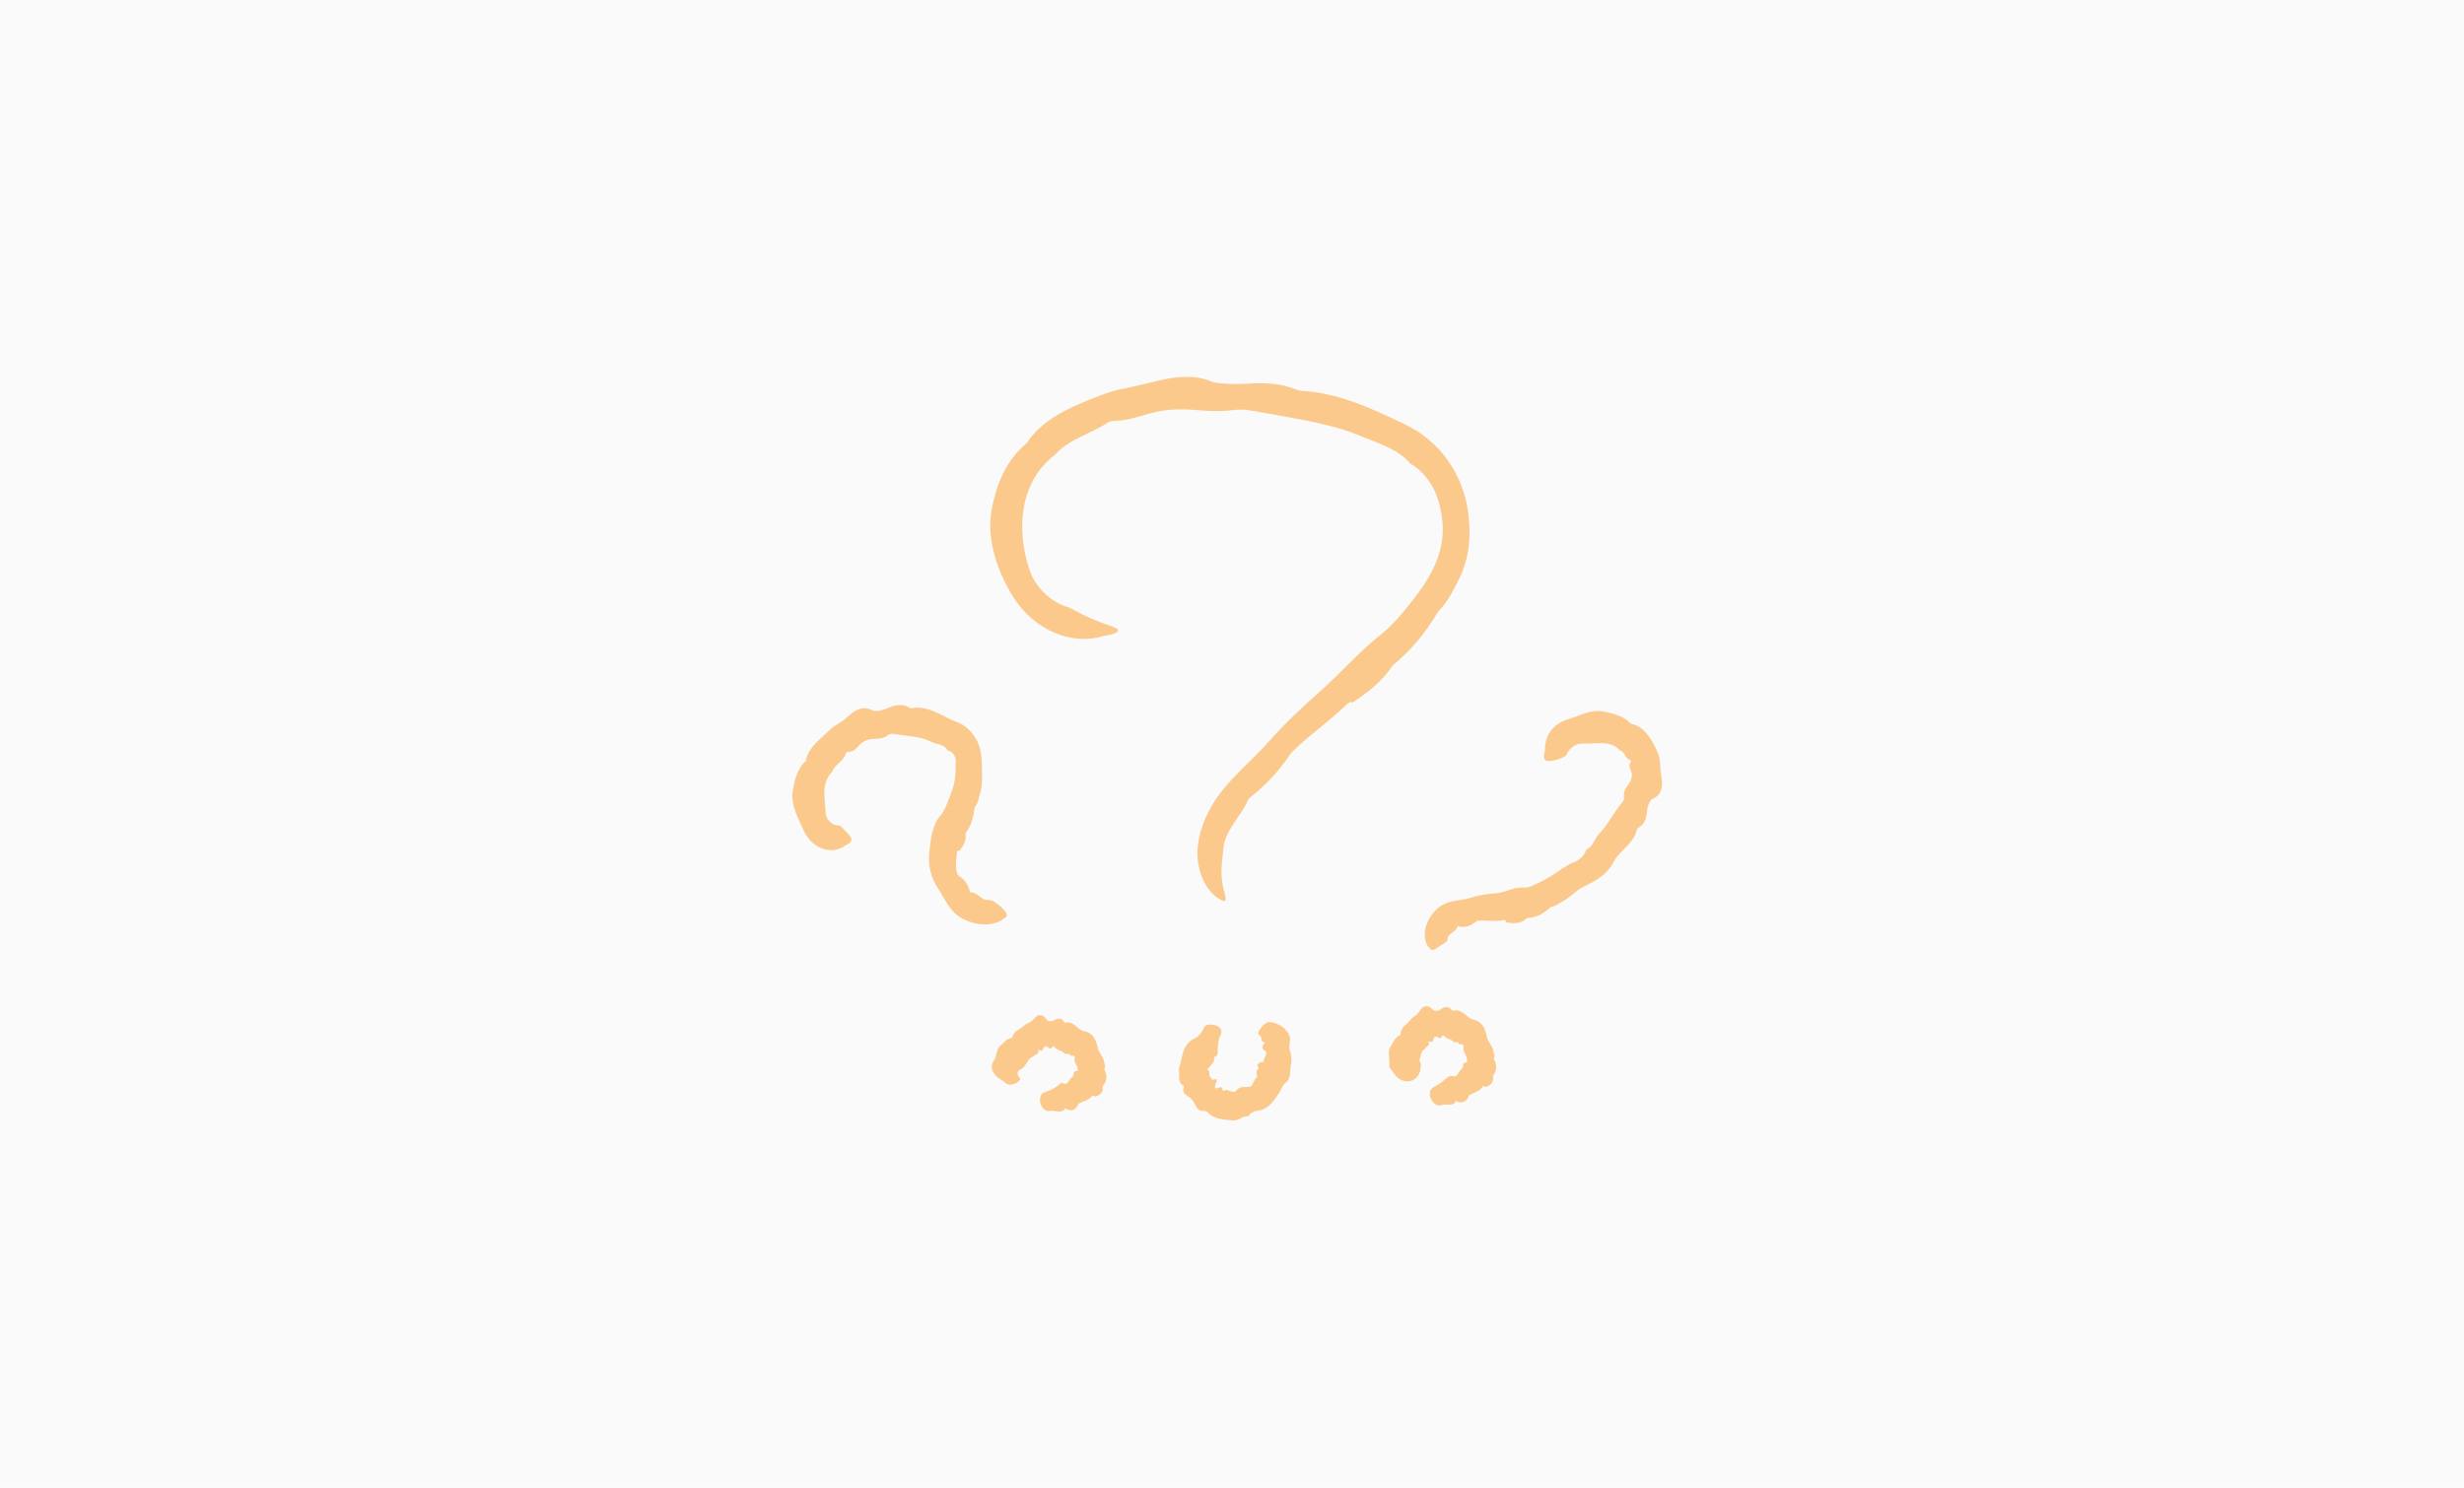 <svg width="255" height="154" viewBox="0 0 255 154" fill="none" xmlns="http://www.w3.org/2000/svg">
<rect width="255" height="154" fill="#FAFAFA"/>
<g clip-path="url(#clip0_2201_6876)">
<path d="M109.251 47.021C108.376 47.673 107.635 48.502 107.064 49.444C106.521 50.387 106.147 51.442 105.949 52.541C105.576 54.744 105.858 57.019 106.598 59.13C106.831 59.818 107.339 60.668 108.059 61.362C108.771 62.064 109.681 62.609 110.507 62.843C110.895 62.964 111.84 63.559 112.891 64.005C113.928 64.48 115.057 64.785 115.452 64.99C116.228 65.415 115.057 65.706 114.125 65.847L114.097 65.826L114.161 65.847C112.94 66.209 111.424 66.301 109.716 65.713C108.03 65.139 106.069 63.871 104.651 61.454C103.875 60.129 103.233 58.726 102.853 57.203C102.465 55.694 102.352 54.064 102.676 52.463C102.916 51.301 103.276 50.117 103.805 49.026C103.932 48.75 104.08 48.488 104.235 48.233C104.383 47.97 104.553 47.722 104.729 47.496C104.905 47.262 105.075 47.028 105.265 46.815C105.463 46.61 105.66 46.404 105.858 46.213C105.992 46.071 106.21 45.916 106.274 45.845C107.015 44.69 108.122 43.754 109.314 43.025C110.514 42.288 111.812 41.742 113.067 41.239C114.013 40.885 114.965 40.495 115.924 40.304C117.399 40.006 118.563 39.73 119.952 39.383C121.801 38.929 123.875 38.809 125.356 39.489C125.857 39.709 127.705 39.808 128.996 39.715C130.802 39.581 132.559 39.666 134.181 40.332C134.315 40.389 134.576 40.459 134.71 40.459C136.558 40.545 138.421 41.012 140.213 41.657C142.004 42.302 143.683 43.11 145.292 43.875C147.175 44.746 148.734 46.086 149.842 47.666C150.956 49.246 151.69 51.06 151.937 53.051C152.078 54.199 152.156 55.453 151.972 56.707C151.81 57.961 151.408 59.201 150.822 60.292C150.399 61.093 149.976 61.979 149.348 62.723C149.129 62.985 148.819 63.304 148.692 63.523C147.514 65.5 146.04 67.321 144.107 68.894L144.064 68.923L144.114 68.894C143.056 70.538 141.532 71.679 139.966 72.721L139.994 72.706C139.796 72.756 139.86 72.451 139.324 72.962C137.659 74.549 135.86 75.845 134.209 77.362C133.941 77.61 133.61 77.929 133.462 78.162C132.347 79.849 131 81.245 129.391 82.534C129.328 82.584 129.208 82.69 129.201 82.711C128.869 83.555 128.248 84.362 127.691 85.206C127.134 86.042 126.661 86.956 126.612 87.806C126.541 88.635 126.315 89.925 126.457 91.044C126.541 92.157 127.049 93.056 126.76 93.262C126.647 93.34 126.174 93.056 125.892 92.858L125.913 92.879C124.806 92.043 124.058 90.513 123.938 88.791C123.818 87.027 124.404 85.149 125.384 83.448C126.238 81.953 127.317 80.848 128.333 79.792C129.377 78.758 130.393 77.787 131.296 76.774C132.947 74.91 134.788 73.174 136.516 71.658C138.752 69.688 140.608 67.484 143.013 65.585C144.318 64.558 145.715 62.801 146.83 61.298C147.944 59.789 148.791 58.167 149.129 56.551C149.482 54.943 149.313 53.334 148.798 51.648C148.403 50.316 147.316 48.728 145.997 48.027L146.011 48.048C145.362 47.24 144.459 46.681 143.535 46.248C142.604 45.802 141.624 45.476 140.608 45.051C138.908 44.343 137.024 43.896 135.112 43.514C133.208 43.138 131.296 42.826 129.426 42.486C128.933 42.394 128.164 42.373 127.698 42.436C126.315 42.628 125.025 42.55 123.684 42.436C122.09 42.295 120.474 42.366 118.937 42.812C117.758 43.145 116.658 43.528 115.445 43.556C115.247 43.556 114.796 43.641 114.711 43.705C113.822 44.279 112.827 44.725 111.84 45.214C110.852 45.696 109.886 46.27 109.209 47.035H109.23L109.251 47.021Z" fill="#FCC98C"/>
<path d="M121.978 110.728C122.182 110.126 122.26 109.552 122.429 108.957C122.606 108.383 122.951 107.795 123.572 107.519C123.995 107.348 124.362 106.916 124.651 106.279C124.687 106.201 124.792 106.13 124.941 106.087C125.096 106.052 125.293 106.045 125.484 106.059C125.872 106.094 126.232 106.314 126.337 106.512C126.535 106.916 126.26 107.207 126.161 107.49V107.469C126.034 108.022 126.02 108.518 126.013 108.815C126.013 109.141 125.999 109.269 125.787 109.34C125.526 109.446 125.752 109.878 125.505 110.041C125.3 110.19 125.307 110.409 124.997 110.594C124.976 110.608 124.912 110.629 124.926 110.643C125.314 110.934 125.082 111.175 125.202 111.416C125.265 111.487 125.35 111.543 125.364 111.614C125.371 111.671 125.399 111.713 125.449 111.742C125.512 111.756 125.59 111.756 125.688 111.727C125.949 111.664 126.041 111.692 125.759 112.33C125.653 112.556 125.822 112.727 126.02 112.634C126.309 112.493 126.464 112.429 126.563 112.868C126.57 112.904 126.598 112.939 126.62 112.925C126.881 112.741 127.071 112.84 127.304 112.925C127.53 113.017 127.791 113.088 127.967 112.875C128.355 112.372 128.764 112.556 129.307 112.5C129.618 112.457 129.66 112.018 129.836 111.834C129.914 111.77 129.886 111.593 130.006 111.55C130.048 111.536 130.126 111.522 130.111 111.472C129.999 111.047 129.984 110.778 130.295 110.587H130.288C129.97 110.211 130.196 110.098 130.514 109.921H130.507C130.605 109.921 130.775 109.999 130.775 109.892C130.753 109.573 131.021 109.311 131.05 108.985C131.05 108.936 131.05 108.865 130.993 108.829C130.556 108.539 130.535 108.312 130.887 107.972C130.902 107.958 130.916 107.937 130.909 107.93C130.295 107.774 130.739 107.341 130.33 107.15C130.133 107.058 130.203 106.817 130.394 106.534C130.577 106.257 130.88 105.931 131.191 105.811C131.311 105.768 131.452 105.811 131.579 105.811H131.572C132.404 105.946 132.99 106.378 133.378 107.037C133.709 107.632 133.286 108.234 133.491 108.751C133.667 109.24 133.702 109.779 133.589 110.254C133.455 110.842 133.674 111.621 133.025 112.096C132.679 112.337 132.595 112.84 132.327 113.208C131.84 113.924 131.226 114.845 130.238 114.951C129.85 115.001 129.455 115.114 129.194 115.554C128.623 115.433 128.242 116.014 127.657 115.972C127.191 115.922 126.718 115.922 126.246 115.809C125.78 115.717 125.314 115.511 124.969 115.129C124.877 115.036 124.708 114.973 124.567 114.987C124.143 115.044 123.882 114.76 123.727 114.427C123.551 114.009 123.346 113.719 122.923 113.463C122.62 113.279 122.316 113.01 122.5 112.592C122.528 112.528 122.535 112.393 122.5 112.379C122.126 112.216 122.055 111.897 122.027 111.593C122.027 111.281 122.069 110.976 121.978 110.7H121.971L121.978 110.728Z" fill="#FCC98C"/>
<path d="M167.598 77.659C167.231 77.156 166.511 76.944 165.862 76.923C165.22 76.887 164.55 76.993 163.732 76.965C163.196 76.93 162.413 77.383 162.145 78.099C162.081 78.269 161.707 78.439 161.277 78.581C160.854 78.722 160.374 78.829 160.12 78.758C159.626 78.623 159.788 78.134 159.88 77.723H159.901L159.88 77.737C159.88 77.057 160 76.398 160.374 75.81C160.755 75.229 161.383 74.698 162.384 74.414C163.464 74.117 164.55 73.394 165.961 73.649C166.906 73.84 167.929 74.081 168.614 74.754C168.67 74.811 168.74 74.917 168.776 74.924C169.361 75.002 169.89 75.357 170.314 75.817C170.744 76.285 171.068 76.859 171.344 77.44C171.555 77.872 171.753 78.333 171.781 78.793C171.816 79.488 171.866 80.012 171.971 80.643C172.105 81.486 171.901 82.357 171.061 82.662C170.765 82.768 170.504 83.413 170.455 83.923C170.434 84.285 170.37 84.632 170.243 84.944C170.095 85.241 169.869 85.503 169.545 85.688C169.488 85.716 169.418 85.794 169.411 85.85C169.248 86.559 168.804 87.154 168.303 87.65C167.823 88.175 167.287 88.607 167.005 89.216C166.271 90.598 165.058 91.207 163.824 91.817C163.45 91.98 163.132 92.256 162.801 92.539C162.455 92.802 162.109 93.092 161.721 93.305C161.425 93.439 161.164 93.701 160.818 93.794C160.691 93.822 160.529 93.85 160.459 93.914C160.127 94.219 159.767 94.495 159.358 94.701C158.942 94.885 158.498 95.012 158.011 95.034C157.404 95.636 156.614 95.629 155.852 95.445H155.866C155.782 95.367 155.859 95.168 155.577 95.239C154.695 95.43 153.877 95.239 153.101 95.289C152.974 95.296 152.819 95.324 152.734 95.395C152.113 95.919 151.598 96.026 150.914 95.877C150.893 95.877 150.843 95.877 150.843 95.877C150.745 96.238 150.533 96.373 150.3 96.529C150.075 96.677 149.828 96.862 149.828 97.138C149.814 97.428 149.574 97.57 149.249 97.769C148.932 97.946 148.579 98.307 148.24 98.335C148.113 98.343 147.979 98.172 147.852 98.052H147.859C147.493 97.591 147.345 96.869 147.507 96.153C147.655 95.43 148.057 94.729 148.671 94.127C149.193 93.609 149.933 93.347 150.526 93.248C151.14 93.127 151.704 93.099 152.212 92.929C153.15 92.617 154.081 92.518 154.843 92.462C155.337 92.419 155.789 92.242 156.247 92.107C156.699 91.93 157.171 91.852 157.707 91.866C158.307 91.923 158.949 91.484 159.542 91.222C160.755 90.669 161.679 89.748 162.942 89.216C163.457 89.018 163.993 88.571 164.155 87.955H164.148C164.515 87.785 164.755 87.487 164.945 87.154C165.122 86.814 165.291 86.474 165.566 86.205C166.497 85.277 167.005 84.051 167.887 83.059C168 82.924 168.099 82.683 168.07 82.506C167.986 81.982 168.226 81.606 168.501 81.231C168.832 80.791 168.987 80.281 168.804 79.814C168.663 79.459 168.508 79.233 168.755 78.9C168.79 78.843 168.811 78.722 168.776 78.708C168.43 78.581 168.324 78.418 168.19 78.191C168.07 77.978 167.901 77.723 167.612 77.652L167.598 77.659Z" fill="#FCC98C"/>
<path d="M147.507 108.553C147.197 108.666 147.091 108.964 147.034 109.233C146.978 109.509 146.943 109.743 146.661 110.013L146.407 109.233C146.407 109.233 146.421 109.226 146.407 109.233C146.223 109.354 146.477 109.446 146.604 108.992C146.611 108.957 146.597 109.006 146.604 109.099C146.604 109.226 146.696 109.453 146.816 109.63C147.056 109.977 147.105 110.261 147.013 110.572V110.558C146.978 111.139 146.646 111.642 146.124 111.848C145.617 112.046 144.862 111.926 144.333 111.21C144.234 111.075 144.142 110.948 144.043 110.82L143.796 110.487V109.949C143.789 109.432 143.599 108.822 143.916 108.319C144.192 107.901 144.354 107.405 144.826 107.178C144.869 107.157 144.946 107.15 144.946 107.122C144.883 106.434 145.482 106.115 145.856 105.704C145.997 105.542 146.117 105.343 146.301 105.237C146.597 105.088 146.766 104.883 146.971 104.571C147.232 104.146 147.761 103.919 148.262 104.493C148.431 104.691 148.819 104.67 149.087 104.479C149.447 104.188 149.941 104.096 150.251 104.564C150.279 104.599 150.329 104.642 150.364 104.627C150.816 104.472 151.218 104.698 151.549 104.939C151.881 105.201 152.135 105.478 152.53 105.556C153.468 105.768 153.757 106.633 153.905 107.412C153.99 107.859 154.47 108.227 154.54 108.78C154.576 108.971 154.717 109.176 154.646 109.403C154.625 109.481 154.576 109.58 154.611 109.637C154.914 110.154 154.942 110.877 154.484 111.359H154.491C154.688 111.989 154.23 112.365 153.736 112.521H153.75C153.651 112.493 153.553 112.322 153.454 112.471C153.151 112.925 152.607 113.066 152.177 113.286C152.107 113.322 152.022 113.378 151.994 113.463C151.803 114.058 151.274 114.271 150.731 113.973C150.71 113.959 150.667 113.952 150.667 113.959C150.526 114.292 150.244 114.342 149.969 114.342C149.687 114.342 149.412 114.278 149.123 114.399C148.974 114.455 148.784 114.427 148.601 114.335C148.424 114.221 148.255 114.051 148.142 113.86C147.916 113.442 147.923 112.981 148.128 112.712C148.205 112.606 148.354 112.556 148.459 112.478H148.452C149.186 112.074 149.56 111.706 149.906 111.444C150.054 111.33 150.195 111.366 150.364 111.394C150.526 111.423 150.703 111.423 150.801 111.267C150.964 110.976 151.112 110.778 151.288 110.636C151.394 110.537 151.408 110.367 151.422 110.232C151.436 110.098 151.472 110.013 151.69 109.97C151.937 109.906 151.803 109.672 151.789 109.509C151.775 109.339 151.669 109.176 151.585 109.021C151.5 108.858 151.436 108.695 151.465 108.425C151.493 108.213 151.366 107.972 150.992 108.107C151.006 107.717 150.505 107.979 150.378 107.809C150.251 107.646 150.068 107.603 149.913 107.533C149.743 107.476 149.609 107.398 149.405 107.207C149.348 107.157 149.271 107.178 149.235 107.27C149.137 107.533 149.024 107.49 148.833 107.377C148.608 107.242 148.389 107.292 148.332 107.561C148.29 107.773 148.276 107.944 147.973 107.795C147.923 107.766 147.846 107.766 147.853 107.795C147.944 108.099 147.867 108.184 147.754 108.269C147.641 108.347 147.493 108.418 147.507 108.581H147.514L147.507 108.553Z" fill="#FCC98C"/>
<path d="M86.177 79.835C85.584 80.373 85.33 81.195 85.309 81.876C85.281 82.612 85.422 83.342 85.457 84.178C85.457 84.738 86.092 85.489 86.783 85.425C86.945 85.418 87.15 85.659 87.39 85.9C87.503 86.049 87.644 86.141 87.757 86.297C87.877 86.41 87.99 86.538 88.046 86.658C88.286 87.112 87.87 87.331 87.446 87.53V87.509L87.46 87.523C86.903 87.941 86.113 88.139 85.267 87.891C84.434 87.65 83.573 86.949 83.101 85.815C82.826 85.199 82.537 84.603 82.29 83.952C82.071 83.293 81.923 82.577 82.05 81.833C82.092 81.564 82.156 81.294 82.205 81.025C82.275 80.756 82.353 80.487 82.445 80.225C82.635 79.736 82.882 79.275 83.228 78.921C83.291 78.857 83.397 78.793 83.404 78.744C83.489 78.134 83.82 77.603 84.216 77.142C84.611 76.682 85.083 76.299 85.506 75.902C85.824 75.605 86.127 75.272 86.501 75.066C87.066 74.754 87.475 74.428 87.947 73.996C88.568 73.415 89.457 73.047 90.261 73.522C90.55 73.684 91.333 73.55 91.862 73.302C92.596 72.955 93.407 72.799 94.127 73.252C94.183 73.288 94.303 73.323 94.36 73.309C95.171 73.132 96.01 73.351 96.772 73.684C97.541 73.996 98.219 74.443 98.973 74.712C99.862 75.024 100.553 75.704 100.998 76.476C101.471 77.256 101.59 78.184 101.612 79.048C101.612 80.047 101.746 81.195 101.407 82.194C101.287 82.549 101.259 82.974 101.04 83.307C100.963 83.427 100.85 83.569 100.836 83.675C100.744 84.66 100.476 85.532 99.912 86.254L99.897 86.269L99.919 86.254C100.046 87.062 99.679 87.537 99.298 88.061H99.312C99.206 88.09 99.037 87.976 99.03 88.217C99.016 88.409 98.995 88.586 98.987 88.756C98.966 88.926 98.938 89.096 98.945 89.273C98.924 89.45 98.924 89.627 98.945 89.811C98.945 89.996 98.987 90.173 99.044 90.35C99.079 90.463 99.129 90.612 99.227 90.662C99.89 91.08 100.173 91.519 100.37 92.284C100.37 92.313 100.398 92.362 100.412 92.362C100.624 92.362 100.786 92.405 100.934 92.49C101.09 92.561 101.224 92.66 101.358 92.773C101.499 92.872 101.64 92.972 101.788 93.057C101.943 93.127 102.105 93.17 102.275 93.163C102.627 93.113 103.008 93.411 103.403 93.716C103.784 94.049 104.208 94.396 104.201 94.75C104.201 94.878 103.989 94.998 103.855 95.119H103.869C102.818 95.856 101.188 95.898 99.615 95.09C98.931 94.736 98.451 94.169 98.063 93.602C97.689 93.014 97.393 92.44 97.04 91.888C96.37 90.895 96.032 89.57 96.159 88.366C96.307 86.878 96.448 85.425 97.351 84.391C97.838 83.831 98.084 82.96 98.367 82.279C98.649 81.606 98.797 80.94 98.853 80.366C98.917 79.785 98.889 79.311 98.903 78.744C98.91 78.311 98.614 77.752 98.056 77.681C97.986 77.532 97.88 77.404 97.76 77.305C97.619 77.213 97.464 77.149 97.308 77.086C96.97 76.986 96.638 76.93 96.314 76.76C95.763 76.476 95.122 76.327 94.466 76.235C93.802 76.15 93.146 76.079 92.462 75.959C92.279 75.916 92.018 76.001 91.877 76.101C91.46 76.427 91.051 76.469 90.522 76.476C89.915 76.476 89.337 76.689 88.921 77.142C88.596 77.49 88.342 77.83 87.806 77.823C87.722 77.823 87.559 77.886 87.552 77.936C87.432 78.389 87.171 78.659 86.868 78.921C86.593 79.19 86.268 79.452 86.17 79.821H86.184L86.177 79.835Z" fill="#FCC98C"/>
<path d="M106.944 109.382C106.599 109.439 106.415 109.722 106.267 109.998C106.105 110.275 105.957 110.544 105.548 110.728C105.28 110.842 105.188 111.238 105.562 111.6C105.724 111.756 105.181 112.174 104.736 112.259C104.299 112.323 104.066 112.11 103.833 111.919H103.841C102.853 111.387 102.289 110.565 102.874 109.736C103.184 109.304 103.072 108.603 103.558 108.206C103.904 107.929 104.158 107.533 104.645 107.44C104.687 107.433 104.765 107.44 104.765 107.419C104.821 106.767 105.442 106.597 105.858 106.278C106.006 106.144 106.161 105.981 106.352 105.917C106.648 105.818 106.839 105.662 107.071 105.386C107.354 105.024 107.911 104.868 108.306 105.513C108.447 105.74 108.814 105.761 109.082 105.612C109.456 105.371 109.886 105.322 110.133 105.797C110.154 105.832 110.197 105.875 110.232 105.867C110.648 105.733 111.015 105.938 111.311 106.186C111.614 106.427 111.861 106.689 112.242 106.753C113.152 106.916 113.47 107.752 113.618 108.525C113.71 108.964 114.175 109.332 114.253 109.878C114.267 110.069 114.422 110.261 114.352 110.494C114.323 110.572 114.267 110.672 114.302 110.735C114.613 111.295 114.563 111.997 114.091 112.436H114.098C114.26 113.067 113.794 113.4 113.308 113.513H113.322C113.223 113.477 113.131 113.307 113.032 113.442C112.722 113.874 112.179 113.959 111.763 114.165C111.692 114.193 111.607 114.243 111.572 114.321C111.368 114.916 110.824 115.079 110.295 114.753C110.274 114.739 110.239 114.725 110.232 114.732C110.062 115.05 109.773 115.072 109.491 115.05C109.195 115.001 108.927 114.93 108.609 114.994C108.271 115.093 107.84 114.717 107.692 114.278C107.544 113.818 107.657 113.364 107.911 113.152C108.01 113.067 108.165 113.045 108.285 112.989H108.278C109.075 112.741 109.442 112.393 109.724 112.16C109.851 112.039 109.957 112.11 110.105 112.145C110.246 112.181 110.415 112.209 110.5 112.053C110.662 111.798 110.796 111.593 110.98 111.472C111.085 111.38 111.107 111.217 111.128 111.09C111.149 111.033 111.149 110.976 111.191 110.934C111.234 110.898 111.297 110.877 111.396 110.863C111.523 110.849 111.558 110.778 111.544 110.707C111.551 110.636 111.495 110.565 111.502 110.509C111.502 110.381 111.382 110.218 111.318 110.091C111.226 109.956 111.191 109.828 111.226 109.573C111.262 109.375 111.135 109.155 110.775 109.304C110.789 109.12 110.662 109.084 110.521 109.084C110.387 109.077 110.232 109.12 110.154 109.021C109.858 108.695 109.435 108.765 109.075 108.326C109.025 108.27 108.934 108.291 108.891 108.369C108.757 108.631 108.645 108.546 108.489 108.418C108.306 108.241 108.066 108.27 107.974 108.525C107.897 108.716 107.854 108.893 107.579 108.688C107.537 108.652 107.459 108.638 107.466 108.666C107.565 109.283 107.043 109.021 106.973 109.389H106.98L106.944 109.382Z" fill="#FCC98C"/>
</g>
<defs>
<clipPath id="clip0_2201_6876">
<rect width="90" height="77" fill="white" transform="translate(82 39)"/>
</clipPath>
</defs>
</svg>
